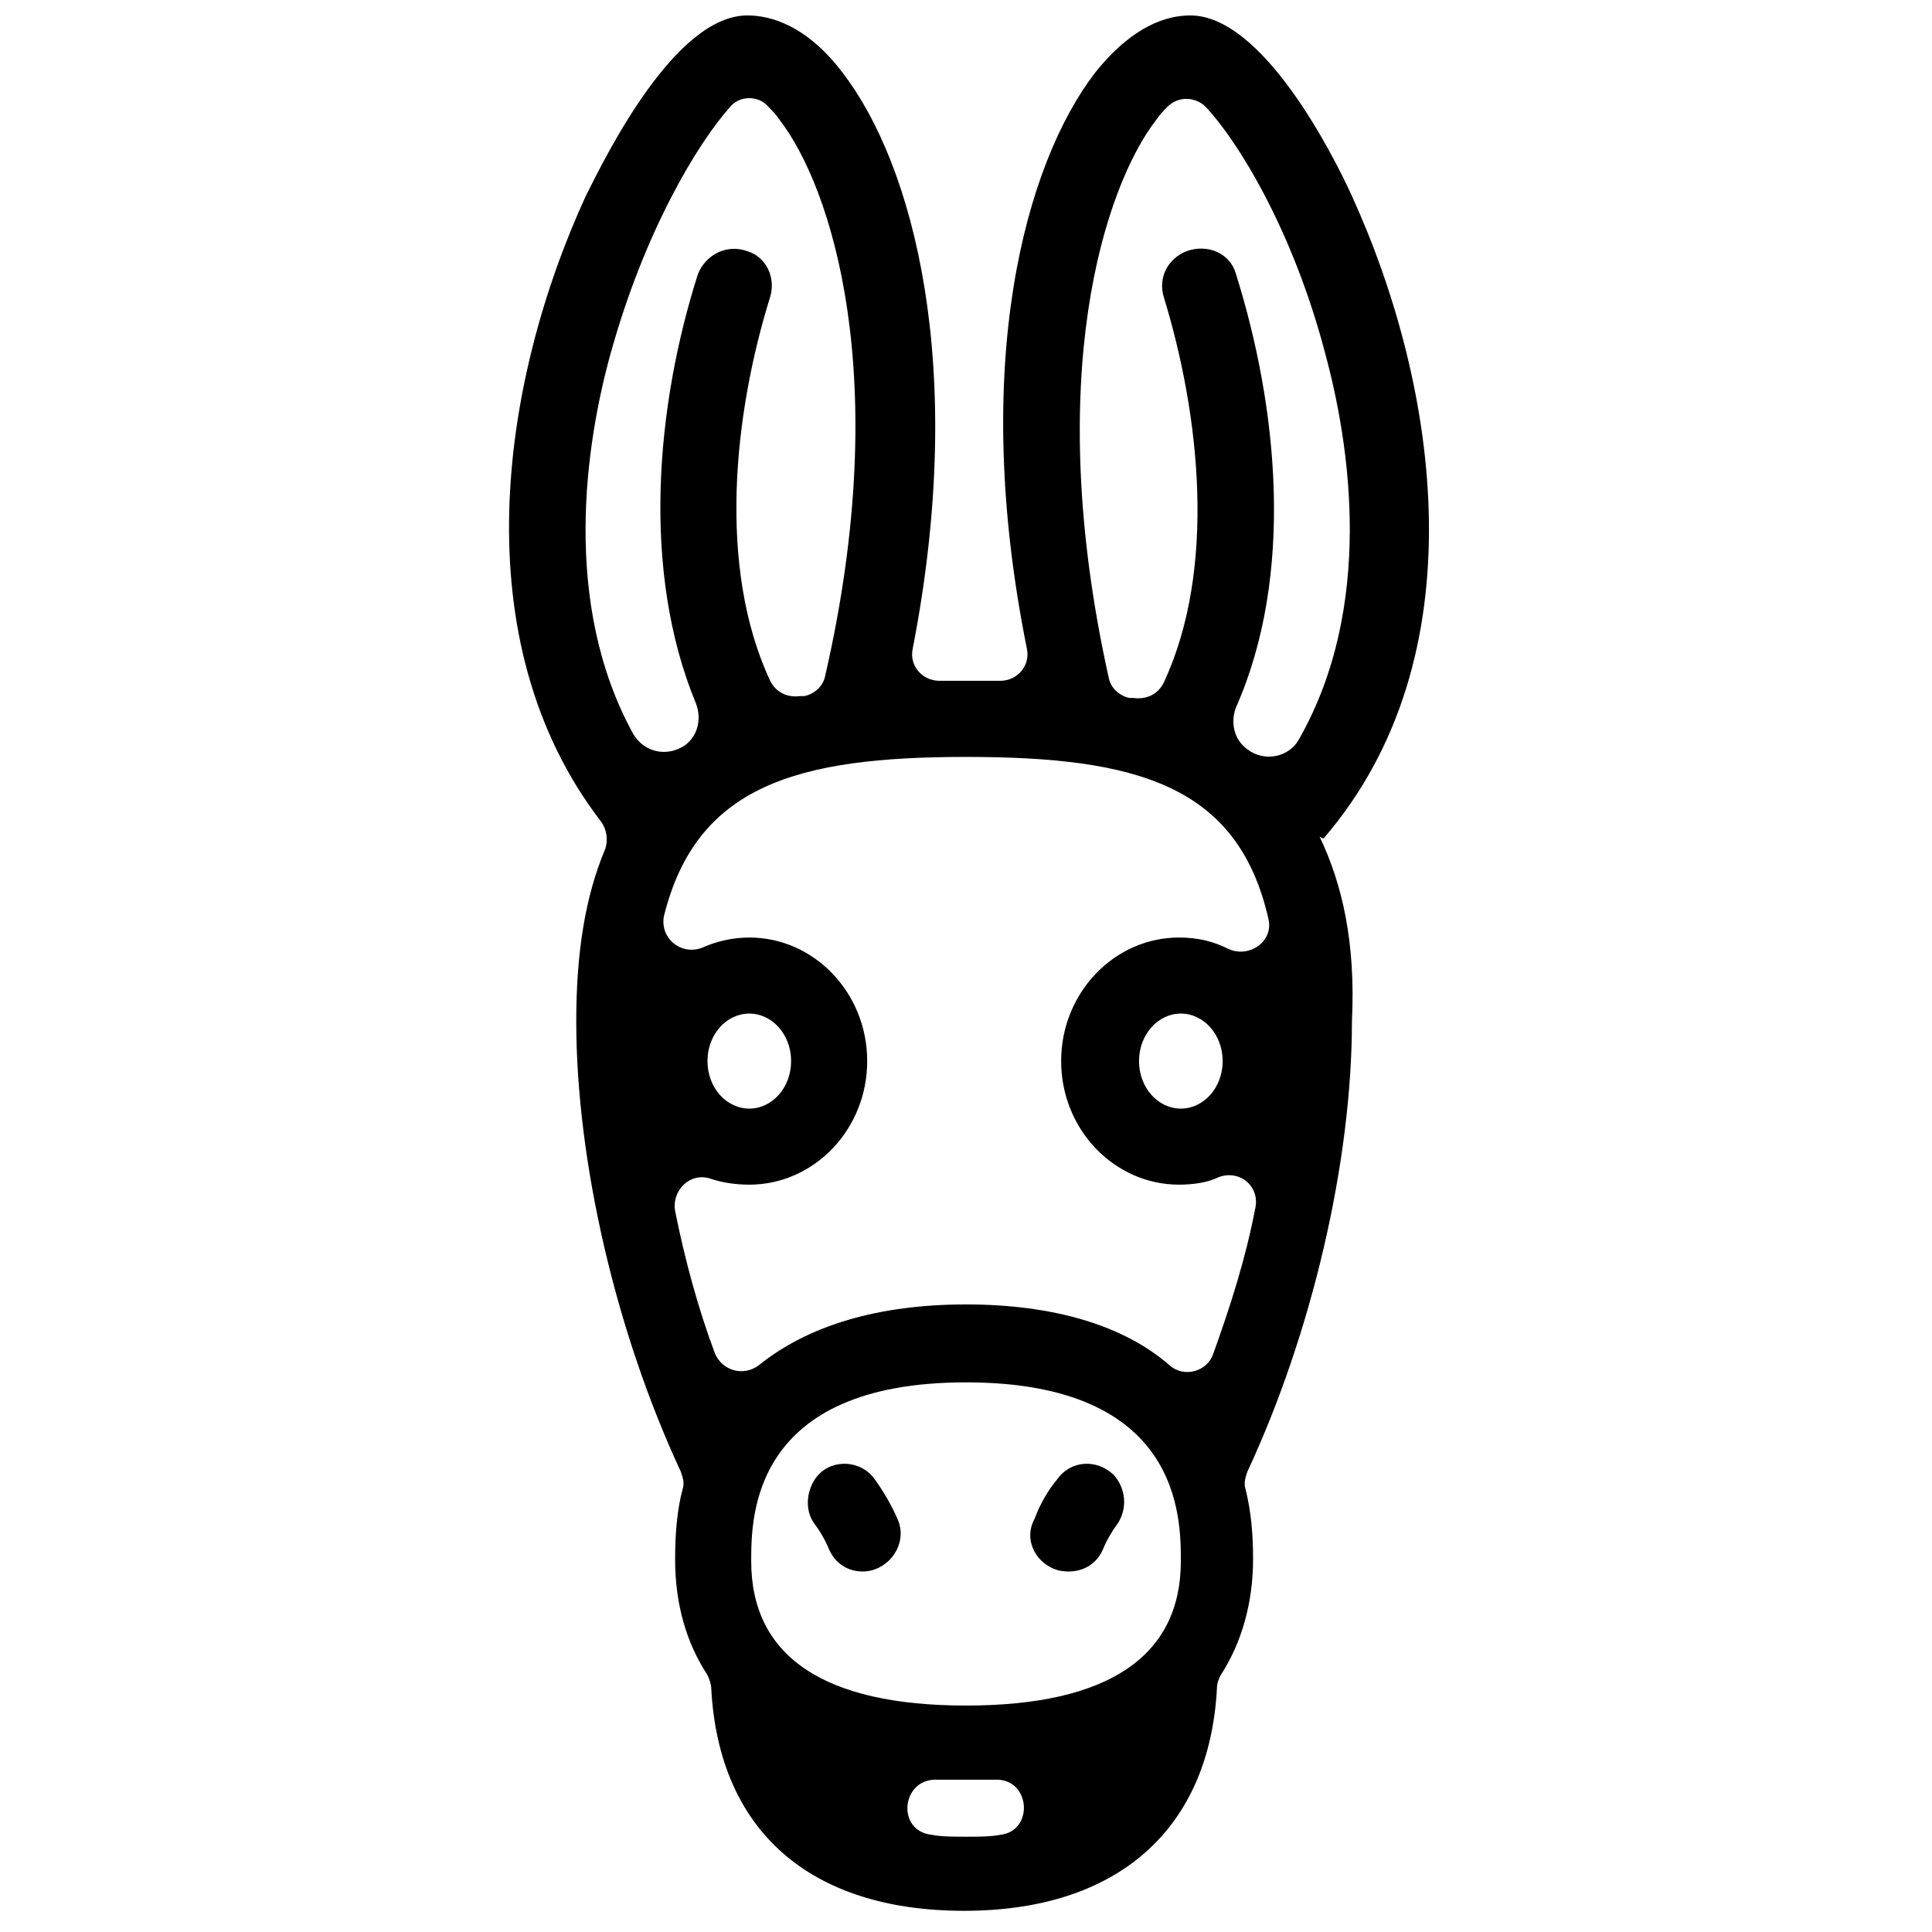 <?xml version="1.0" encoding="UTF-8"?>
<!-- Uploaded to: ICON Repo, www.iconrepo.com, Generator: ICON Repo Mixer Tools -->
<svg width="800px" height="800px" version="1.1" viewBox="144 144 512 512" xmlns="http://www.w3.org/2000/svg">
 <defs>
  <clipPath id="a">
   <path d="m278 148.09h245v502.91h-245z"/>
  </clipPath>
 </defs>
 <path d="m424.68 560.21c5.039 1.008 9.574-1.008 11.586-5.543 1.008-2.519 2.519-5.039 4.031-7.055 2.519-4.031 2.016-9.07-1.008-12.594-4.535-4.535-11.586-4.031-15.113 1.008-2.519 3.023-4.535 6.551-6.047 10.578-3.019 5.543 0.508 12.094 6.551 13.605z"/>
 <path d="m359.7 547.61c1.512 2.016 3.023 4.535 4.031 7.055 2.016 4.535 6.551 6.551 11.082 5.543 6.047-1.512 9.574-8.062 7.055-13.602-1.512-3.527-3.527-7.055-6.047-10.578-3.527-5.039-11.082-5.543-15.113-1.008-3.023 3.523-3.527 9.066-1.008 12.59z"/>
 <g clip-path="url(#a)">
  <path d="m493.71 365.74 1.008 0.504c41.312-47.863 30.73-119.4 7.559-170.29-5.039-11.082-23.68-47.863-42.824-47.863-6.047 0-15.113 2.519-25.191 15.113-18.641 24.184-33.25 77.586-18.137 152.65 1.008 4.535-2.519 8.566-7.055 8.566h-9.07-7.055c-4.535 0-8.062-4.031-7.055-8.566 14.609-75.066 0-128.47-18.641-152.65-9.574-12.594-19.145-15.113-25.191-15.113-19.145 0-37.281 36.777-42.824 47.863-22.672 49.375-32.746 117.89 4.031 165.75 1.512 2.016 2.016 5.039 1.008 7.559-5.039 12.09-7.559 26.703-7.559 45.344 0 37.281 10.578 82.625 27.711 119.4 0.504 1.512 1.008 3.023 0.504 4.535-1.512 5.543-2.016 12.09-2.016 18.641 0 12.09 3.023 22.168 8.566 30.73 0.504 1.008 1.008 2.519 1.008 3.527 2.016 37.785 26.199 58.945 67.008 58.945 40.809 0 64.992-21.664 67.008-58.945 0-1.512 0.504-2.519 1.008-3.527 5.543-8.566 8.566-19.145 8.566-30.73 0-6.551-0.504-12.594-2.016-18.641-0.504-1.512 0-3.023 0.504-4.535 17.129-36.777 27.711-82.121 27.711-119.4 1.008-20.656-2.519-36.273-8.566-48.871zm-43.328-189.93c1.008-1.512 2.016-2.519 3.023-3.527 3.023-3.023 7.559-2.519 10.078 0 8.566 9.07 23.176 32.746 31.738 65.496 6.551 24.184 13.098 67.008-7.055 102.27-2.519 4.535-9.07 6.047-13.602 2.519-3.527-2.519-4.535-7.055-3.023-11.082 15.617-35.266 11.082-79.602 0-114.87-1.512-5.543-7.559-8.062-13.098-6.047-5.039 2.016-7.559 7.055-6.047 12.09 9.574 31.234 14.105 72.043 0 102.27-1.512 3.023-4.535 4.535-8.062 4.031h-1.008c-2.519-0.504-5.039-2.519-5.543-5.543-17.629-79.605-1.004-129.98 12.598-147.62zm-144.59 61.969c9.07-32.746 23.176-55.922 31.738-65.496 2.519-3.023 7.559-3.023 10.078 0 1.008 1.008 2.016 2.016 3.023 3.527 13.602 17.633 30.23 68.016 12.09 147.11-0.504 3.023-3.023 5.039-5.543 5.543h-1.008c-3.527 0.504-6.551-1.008-8.062-4.031-14.105-30.23-9.574-71.039 0-101.77 1.512-5.039-1.008-10.578-6.047-12.09-5.543-2.016-11.082 1.008-13.098 6.047-11.082 34.762-15.113 78.594-0.504 113.86 1.512 4.031 0.504 8.566-3.023 11.082-4.535 3.023-10.578 2.016-13.602-3.023-19.141-34.766-12.59-77.086-6.043-100.76zm94.215 392.97c-3.023 0-6.551 0-9.07-0.504-9.574-1.008-8.062-15.113 1.512-14.609h7.559 7.559c9.574-0.504 10.578 13.602 1.512 14.609-2.523 0.504-6.051 0.504-9.07 0.504zm0-34.762c-37.785 0-56.93-13.098-56.93-38.289 0-11.586 0-47.359 56.93-47.359s56.93 35.77 56.93 47.359c0 25.191-19.145 38.289-56.93 38.289zm0-106.3c-23.176 0-41.816 5.543-54.914 16.121-4.031 3.023-9.574 1.512-11.586-3.023-4.535-12.09-8.062-25.191-10.578-37.785-1.008-5.543 4.031-10.578 9.574-8.566 3.023 1.008 6.551 1.512 10.078 1.512 17.129 0 31.234-14.609 31.234-32.746s-14.105-32.746-31.234-32.746c-4.535 0-8.566 1.008-12.09 2.519-5.543 2.519-11.586-2.016-10.578-8.062 8.566-34.762 35.266-42.32 80.105-42.32 45.344 0 72.043 7.559 80.105 42.824 1.512 6.047-5.039 10.578-10.578 8.062-4.031-2.016-8.062-3.023-13.098-3.023-17.129 0-31.234 14.609-31.234 32.746s14.105 32.746 31.234 32.746c3.527 0 7.559-0.504 10.578-2.016 5.543-2.016 11.082 2.519 9.574 8.566-2.519 13.098-6.551 25.695-11.082 38.289-1.512 4.535-7.559 6.551-11.586 3.023-12.109-10.578-30.754-16.121-53.926-16.121zm-68.52-64.488c0-7.055 5.039-12.594 11.082-12.594 6.047 0 11.082 5.543 11.082 12.594 0 7.055-5.039 12.594-11.082 12.594-6.043 0.004-11.082-5.539-11.082-12.594zm136.53 0c0 7.055-5.039 12.594-11.082 12.594-6.047 0-11.082-5.543-11.082-12.594 0-7.055 5.039-12.594 11.082-12.594 6.047 0 11.082 5.543 11.082 12.594z"/>
 </g>
</svg>